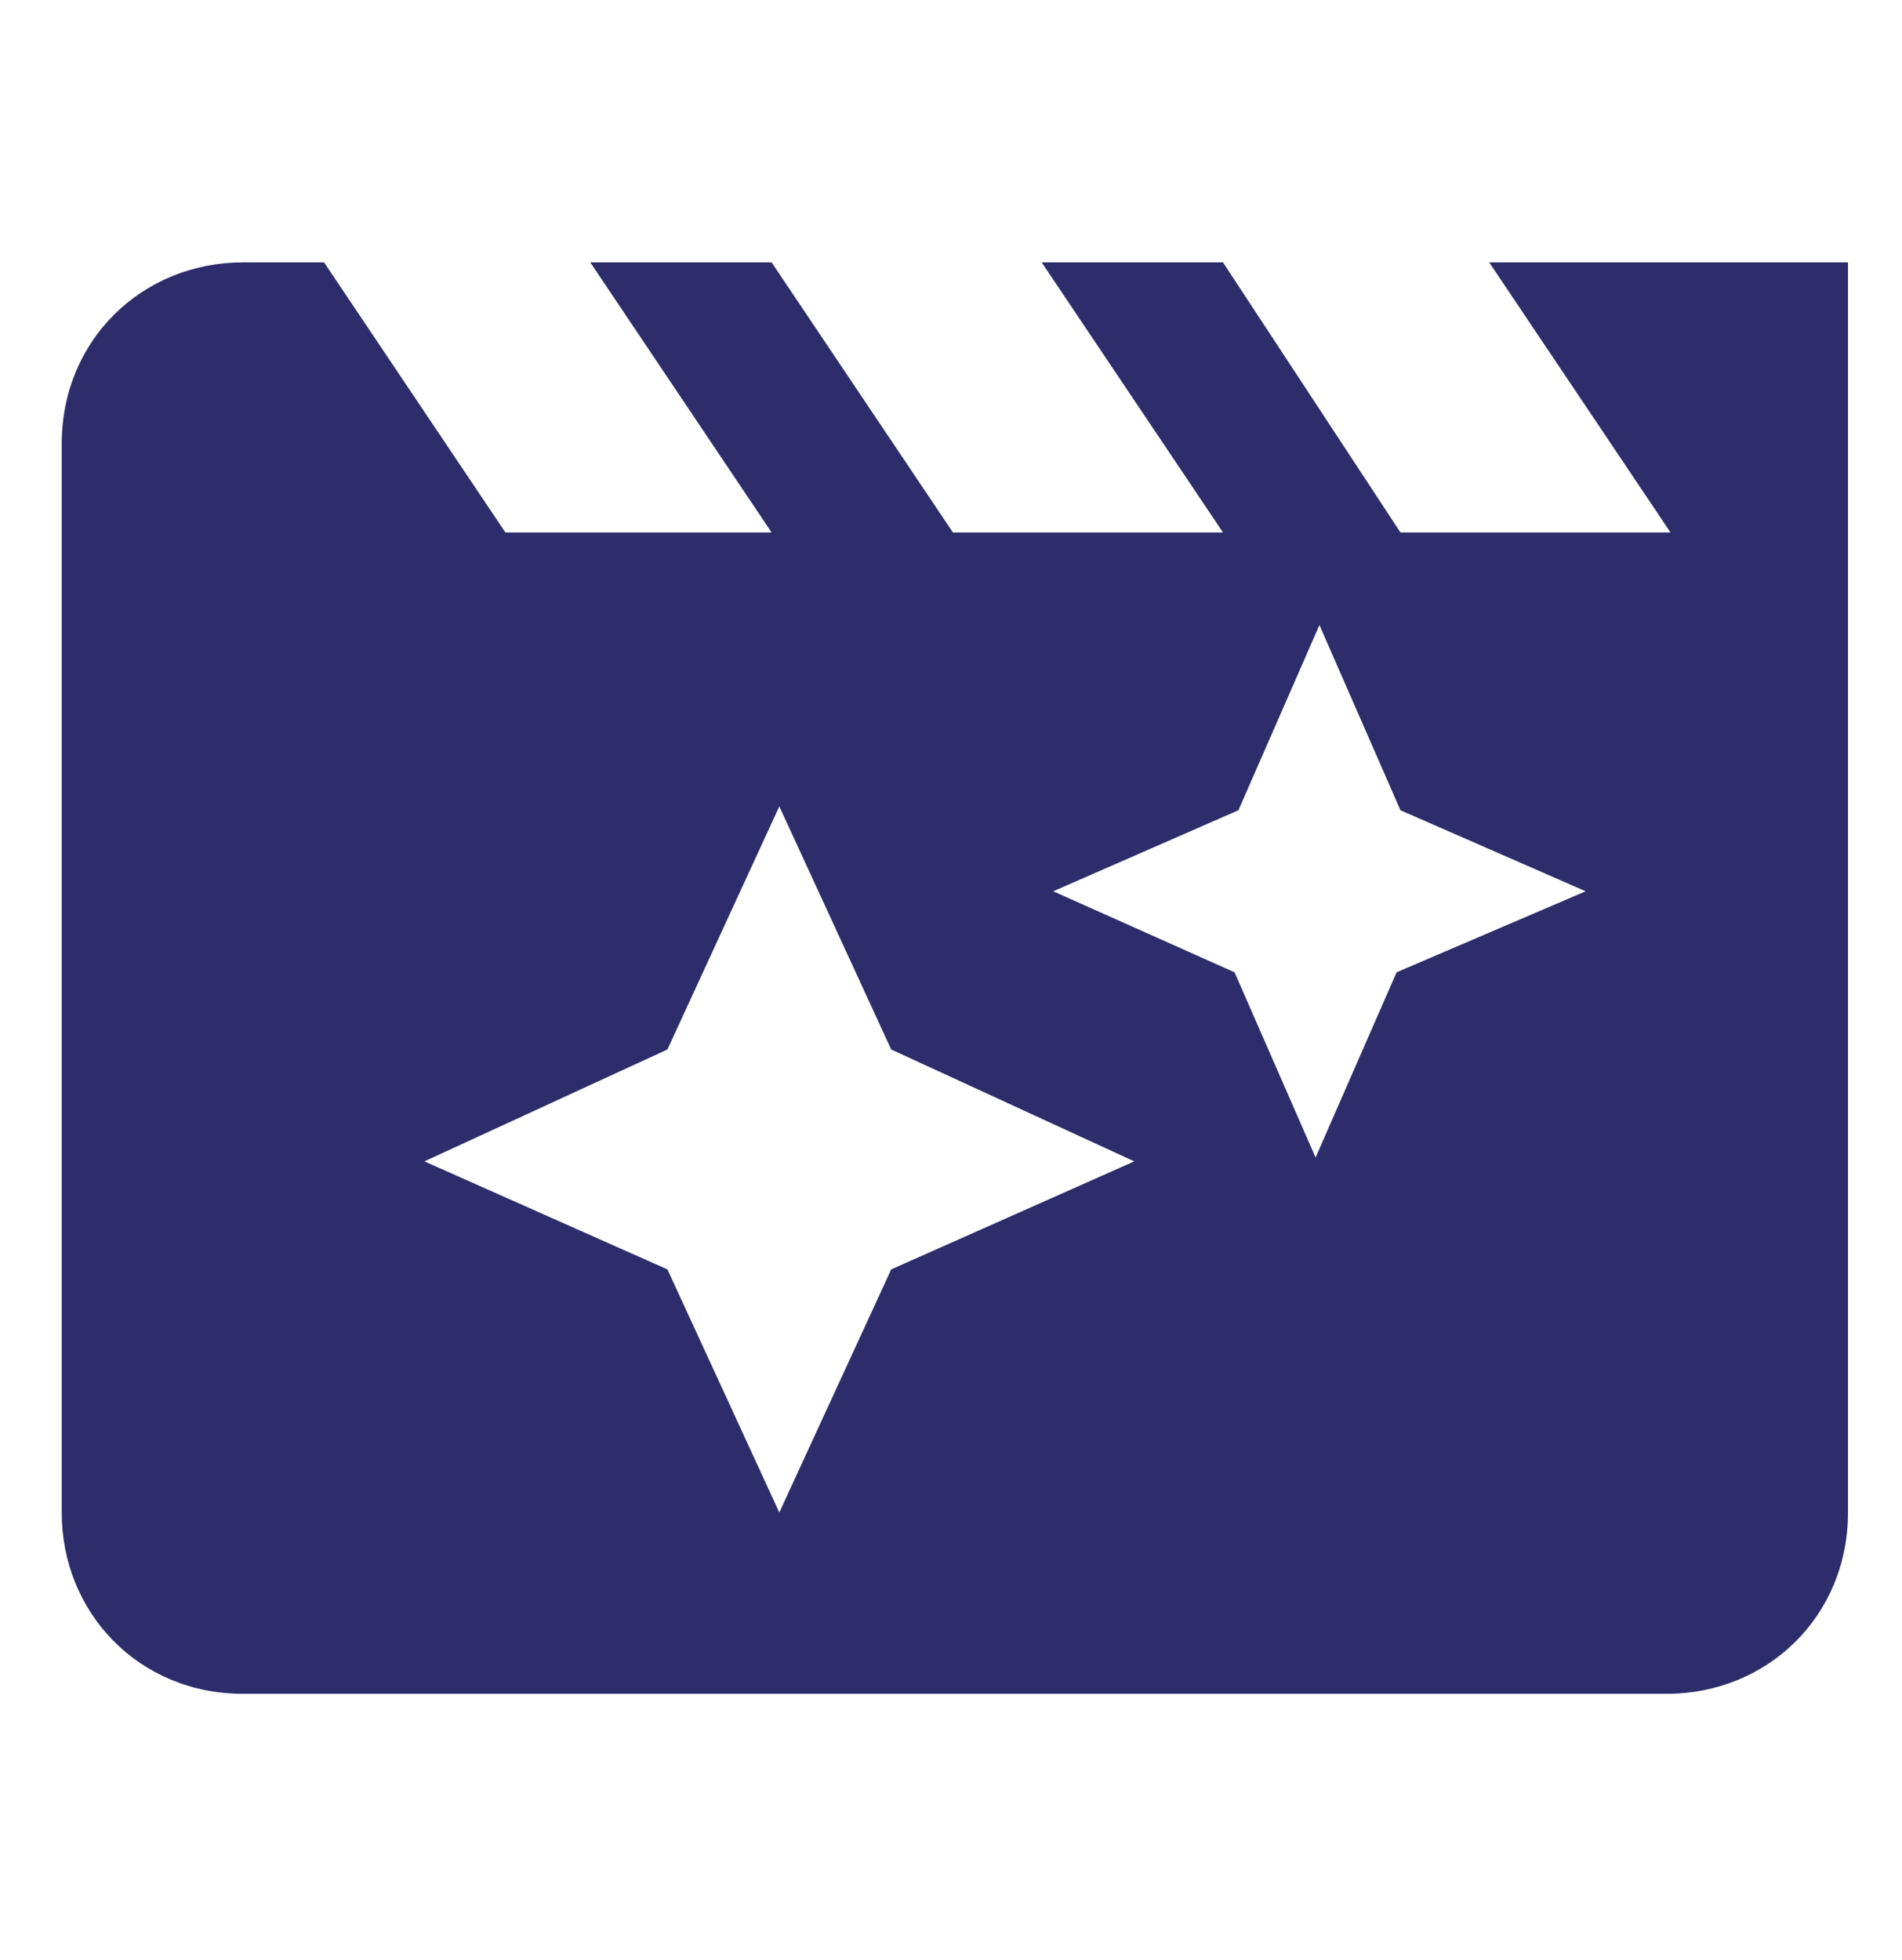 <?xml version="1.0" encoding="utf-8"?>
<!-- Generator: Adobe Illustrator 22.0.1, SVG Export Plug-In . SVG Version: 6.00 Build 0)  -->
<svg version="1.1" id="圖層_1" xmlns="http://www.w3.org/2000/svg" xmlns:xlink="http://www.w3.org/1999/xlink" x="0px" y="0px"
	 width="49.3px" height="50.8px" viewBox="0 0 49.3 50.8" style="enable-background:new 0 0 49.3 50.8;" xml:space="preserve">
<style type="text/css">
	.st0{fill:#2D2D6C;}
</style>
<g id="Group_26" transform="translate(0 0)">
	<path id="Path_67" class="st0" d="M38.6,6.8l4.7,7h-7l-4.6-7h-4.7l4.7,7h-7l-4.7-7h-4.7l4.7,7h-6.9l-4.7-7H6.3
		c-2.6,0-4.7,2-4.7,4.7v27.7c0,2.6,2,4.7,4.7,4.7h36.9c2.6,0,4.7-2,4.7-4.7V6.8H38.6z M23.1,32.9l-2.9,6.3l-2.9-6.3L11,30.1l6.3-2.9
		l2.9-6.3l2.9,6.3l6.3,2.9L23.1,32.9 M36.2,25.2L34.1,30L32,25.2l-4.7-2.1l4.8-2.1l2.1-4.8l2.1,4.8l4.8,2.1L36.2,25.2z"/>
</g>
</svg>
